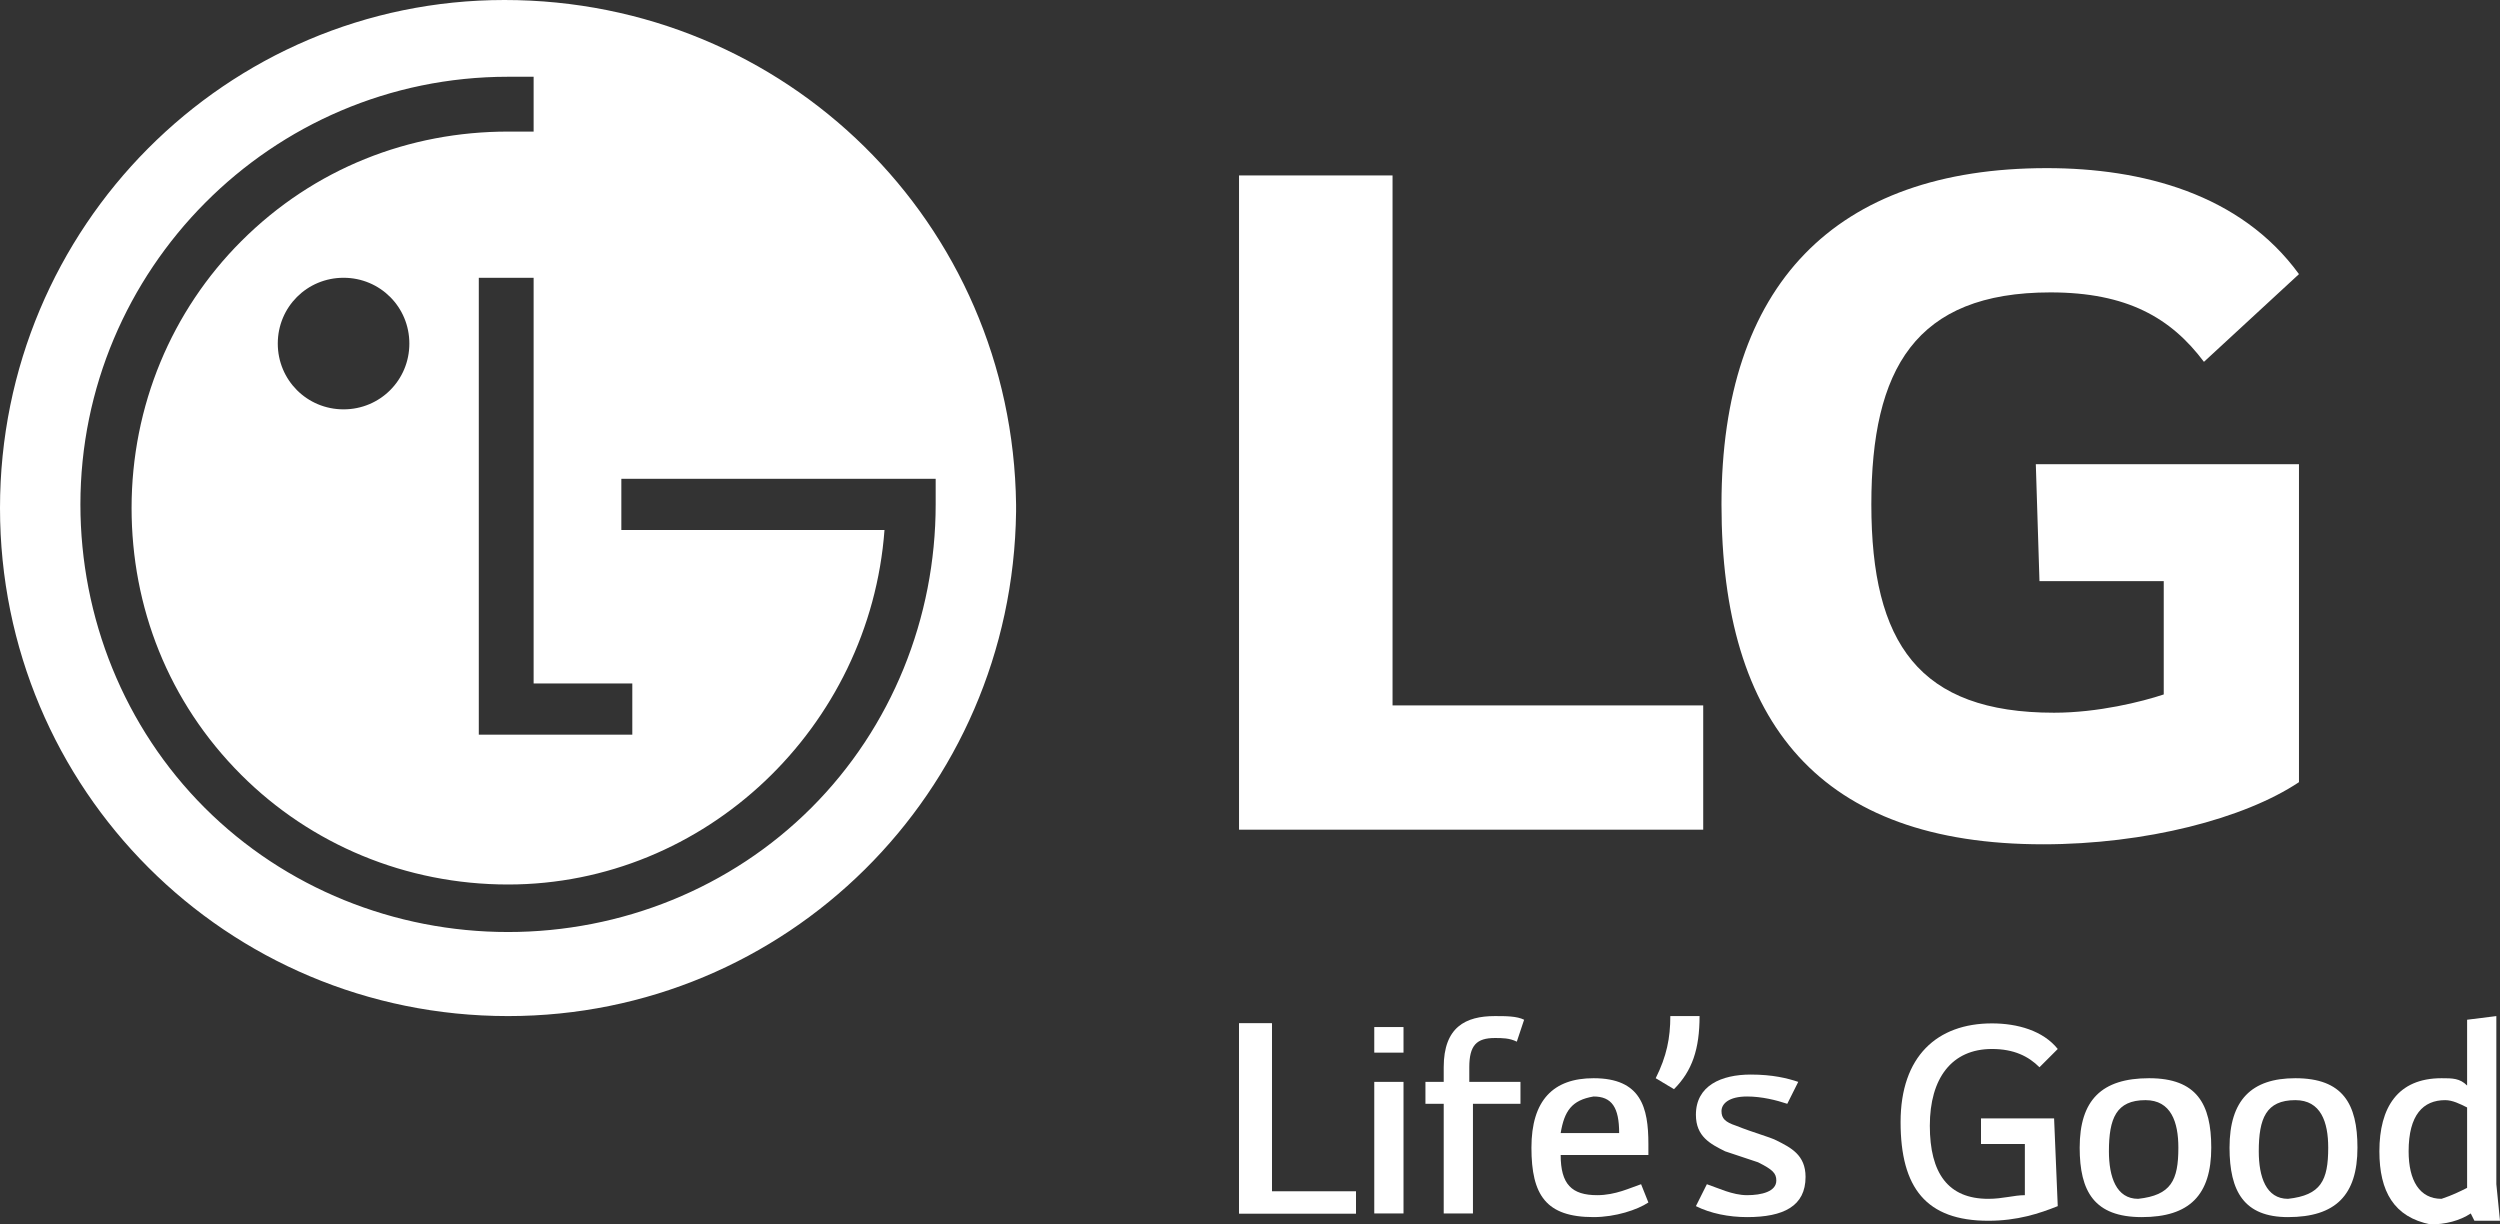 <?xml version="1.0" encoding="utf-8"?>
<!-- Generator: Adobe Illustrator 23.0.2, SVG Export Plug-In . SVG Version: 6.00 Build 0)  -->
<svg version="1.1" id="Layer_1" xmlns="http://www.w3.org/2000/svg" xmlns:xlink="http://www.w3.org/1999/xlink" x="0px" y="0px"
	 viewBox="0 0 68.4 33.5" style="enable-background:new 0 0 68.4 33.5;" xml:space="preserve">
<rect x="0" y="0" width="68.4" height="33.5" fill="#333333" stroke="none"/>
<style type="text/css">
	.st0{fill:#FFFFFF;}
</style>
<polygon class="st0" points="37.1,32.6 37.1,33.2 33.9,33.2 33.9,28 34.8,28 34.8,32.6 "/>
<path class="st0" d="M37.6,33.2h0.8v-3.6h-0.8V33.2z M37.6,28.8h0.8v-0.7h-0.8V28.8z"/>
<path class="st0" d="M41.6,29.6v0.6h-1.3v3h-0.8v-3H39v-0.6h0.5v-0.4c0-1.1,0.6-1.4,1.4-1.4c0.3,0,0.6,0,0.8,0.1l-0.2,0.6
	c-0.2-0.1-0.4-0.1-0.6-0.1c-0.5,0-0.7,0.2-0.7,0.8v0.4L41.6,29.6L41.6,29.6z"/>
<path class="st0" d="M42.7,31h1.6c0-0.7-0.2-1-0.7-1C43,30.1,42.8,30.4,42.7,31 M41.9,31.4c0-1.3,0.6-1.9,1.7-1.9
	c1.3,0,1.5,0.8,1.5,1.8v0.3h-2.4c0,0.8,0.3,1.1,1,1.1c0.5,0,0.9-0.2,1.2-0.3l0.2,0.5c-0.3,0.2-0.9,0.4-1.5,0.4
	C42.3,33.3,41.9,32.7,41.9,31.4"/>
<path class="st0" d="M45.3,29.5c0.3-0.6,0.4-1.1,0.4-1.7h0.8c0,0.9-0.2,1.5-0.7,2L45.3,29.5z"/>
<path class="st0" d="M48.6,31.2c0.4,0.2,0.8,0.4,0.8,1c0,0.8-0.6,1.1-1.6,1.1c-0.5,0-1-0.1-1.4-0.3l0.3-0.6c0.3,0.1,0.7,0.3,1.1,0.3
	s0.8-0.1,0.8-0.4c0-0.2-0.1-0.3-0.5-0.5c-0.3-0.1-0.6-0.2-0.9-0.3c-0.4-0.2-0.8-0.4-0.8-1c0-0.8,0.7-1.1,1.5-1.1
	c0.6,0,1,0.1,1.3,0.2l-0.3,0.6c-0.3-0.1-0.7-0.2-1.1-0.2c-0.5,0-0.7,0.2-0.7,0.4s0.1,0.3,0.4,0.4C48,31,48.4,31.1,48.6,31.2"/>
<path class="st0" d="M56.3,33c-0.5,0.2-1.1,0.4-1.9,0.4c-1.7,0-2.4-0.9-2.4-2.7s1-2.7,2.5-2.7c0.7,0,1.4,0.2,1.8,0.7l-0.5,0.5
	c-0.3-0.3-0.7-0.5-1.3-0.5c-1.1,0-1.7,0.8-1.7,2.1s0.5,2,1.6,2c0.4,0,0.7-0.1,1-0.1v-1.4h-1.2v-0.7h2L56.3,33L56.3,33z"/>
<polygon class="st0" points="37.1,32.6 37.1,33.2 33.9,33.2 33.9,28 34.8,28 34.8,32.6 "/>
<path class="st0" d="M59.6,31.4c0-0.7-0.2-1.3-0.9-1.3c-0.8,0-1,0.5-1,1.4c0,0.7,0.2,1.3,0.8,1.3C59.4,32.7,59.6,32.3,59.6,31.4
	 M56.9,31.4c0-1.3,0.6-1.9,1.9-1.9s1.7,0.7,1.7,1.9c0,1.3-0.6,1.9-1.9,1.9C57.3,33.3,56.9,32.6,56.9,31.4"/>
<path class="st0" d="M63.7,31.4c0-0.7-0.2-1.3-0.9-1.3c-0.8,0-1,0.5-1,1.4c0,0.7,0.2,1.3,0.8,1.3C63.5,32.7,63.7,32.3,63.7,31.4
	 M61,31.4c0-1.3,0.6-1.9,1.8-1.9c1.3,0,1.7,0.7,1.7,1.9c0,1.3-0.6,1.9-1.9,1.9C61.4,33.3,61,32.6,61,31.4"/>
<path class="st0" d="M67.5,32.5v-2.2c-0.2-0.1-0.4-0.2-0.6-0.2c-0.6,0-1,0.4-1,1.4c0,0.8,0.3,1.3,0.9,1.3
	C67.1,32.7,67.3,32.6,67.5,32.5 M65.1,31.5c0-1.2,0.5-2,1.7-2c0.3,0,0.5,0,0.7,0.2v-1.8l0.8-0.1v4.6l0.1,1h-0.7l-0.1-0.2
	c-0.3,0.2-0.7,0.3-1.1,0.3C65.5,33.3,65.1,32.6,65.1,31.5"/>
<polygon class="st0" points="38.1,4.8 33.9,4.8 33.9,22.7 46.6,22.7 46.6,19.3 38.1,19.3 "/>
<path class="st0" d="M55.8,15.9h3.4V19c-0.6,0.2-1.8,0.5-3,0.5c-3.7,0-5-1.9-5-5.7c0-3.7,1.2-5.8,4.9-5.8c2.1,0,3.3,0.7,4.2,1.9
	l2.6-2.4c-1.6-2.2-4.3-2.9-6.9-2.9c-5.8,0-8.9,3.2-8.9,9.2s2.7,9.3,8.8,9.3c2.8,0,5.5-0.7,7-1.7v-8.7h-7.2L55.8,15.9L55.8,15.9z"/>
<path class="st0" d="M13.8,0C6.2,0,0,6.2,0,13.9s6.2,13.9,13.9,13.9c7.6,0,13.8-6.1,13.9-13.8v-0.2C27.7,6.1,21.5,0,13.8,0z
	 M17,18.7h0.3v1.4H17h-3.9V7.6h1.2h0.3v11.1H17z M25.6,13.8c0,3.1-1.2,6.1-3.4,8.3s-5.2,3.4-8.3,3.4s-6.1-1.2-8.3-3.4
	s-3.4-5.2-3.4-8.3c0-6.4,5.2-11.7,11.7-11.7h0.4h0.3v1.5h-0.7c-2.7,0-5.3,1-7.3,3c-1.9,1.9-3,4.5-3,7.3c0,2.7,1,5.3,3,7.3
	c1.9,1.9,4.5,3,7.3,3c5.4,0,9.9-4.3,10.3-9.7H17v-1.4h8.6V13.8z M11.2,9.4c0,1-0.8,1.8-1.8,1.8s-1.8-0.8-1.8-1.8s0.8-1.8,1.8-1.8
	S11.2,8.4,11.2,9.4z"/>
</svg>
